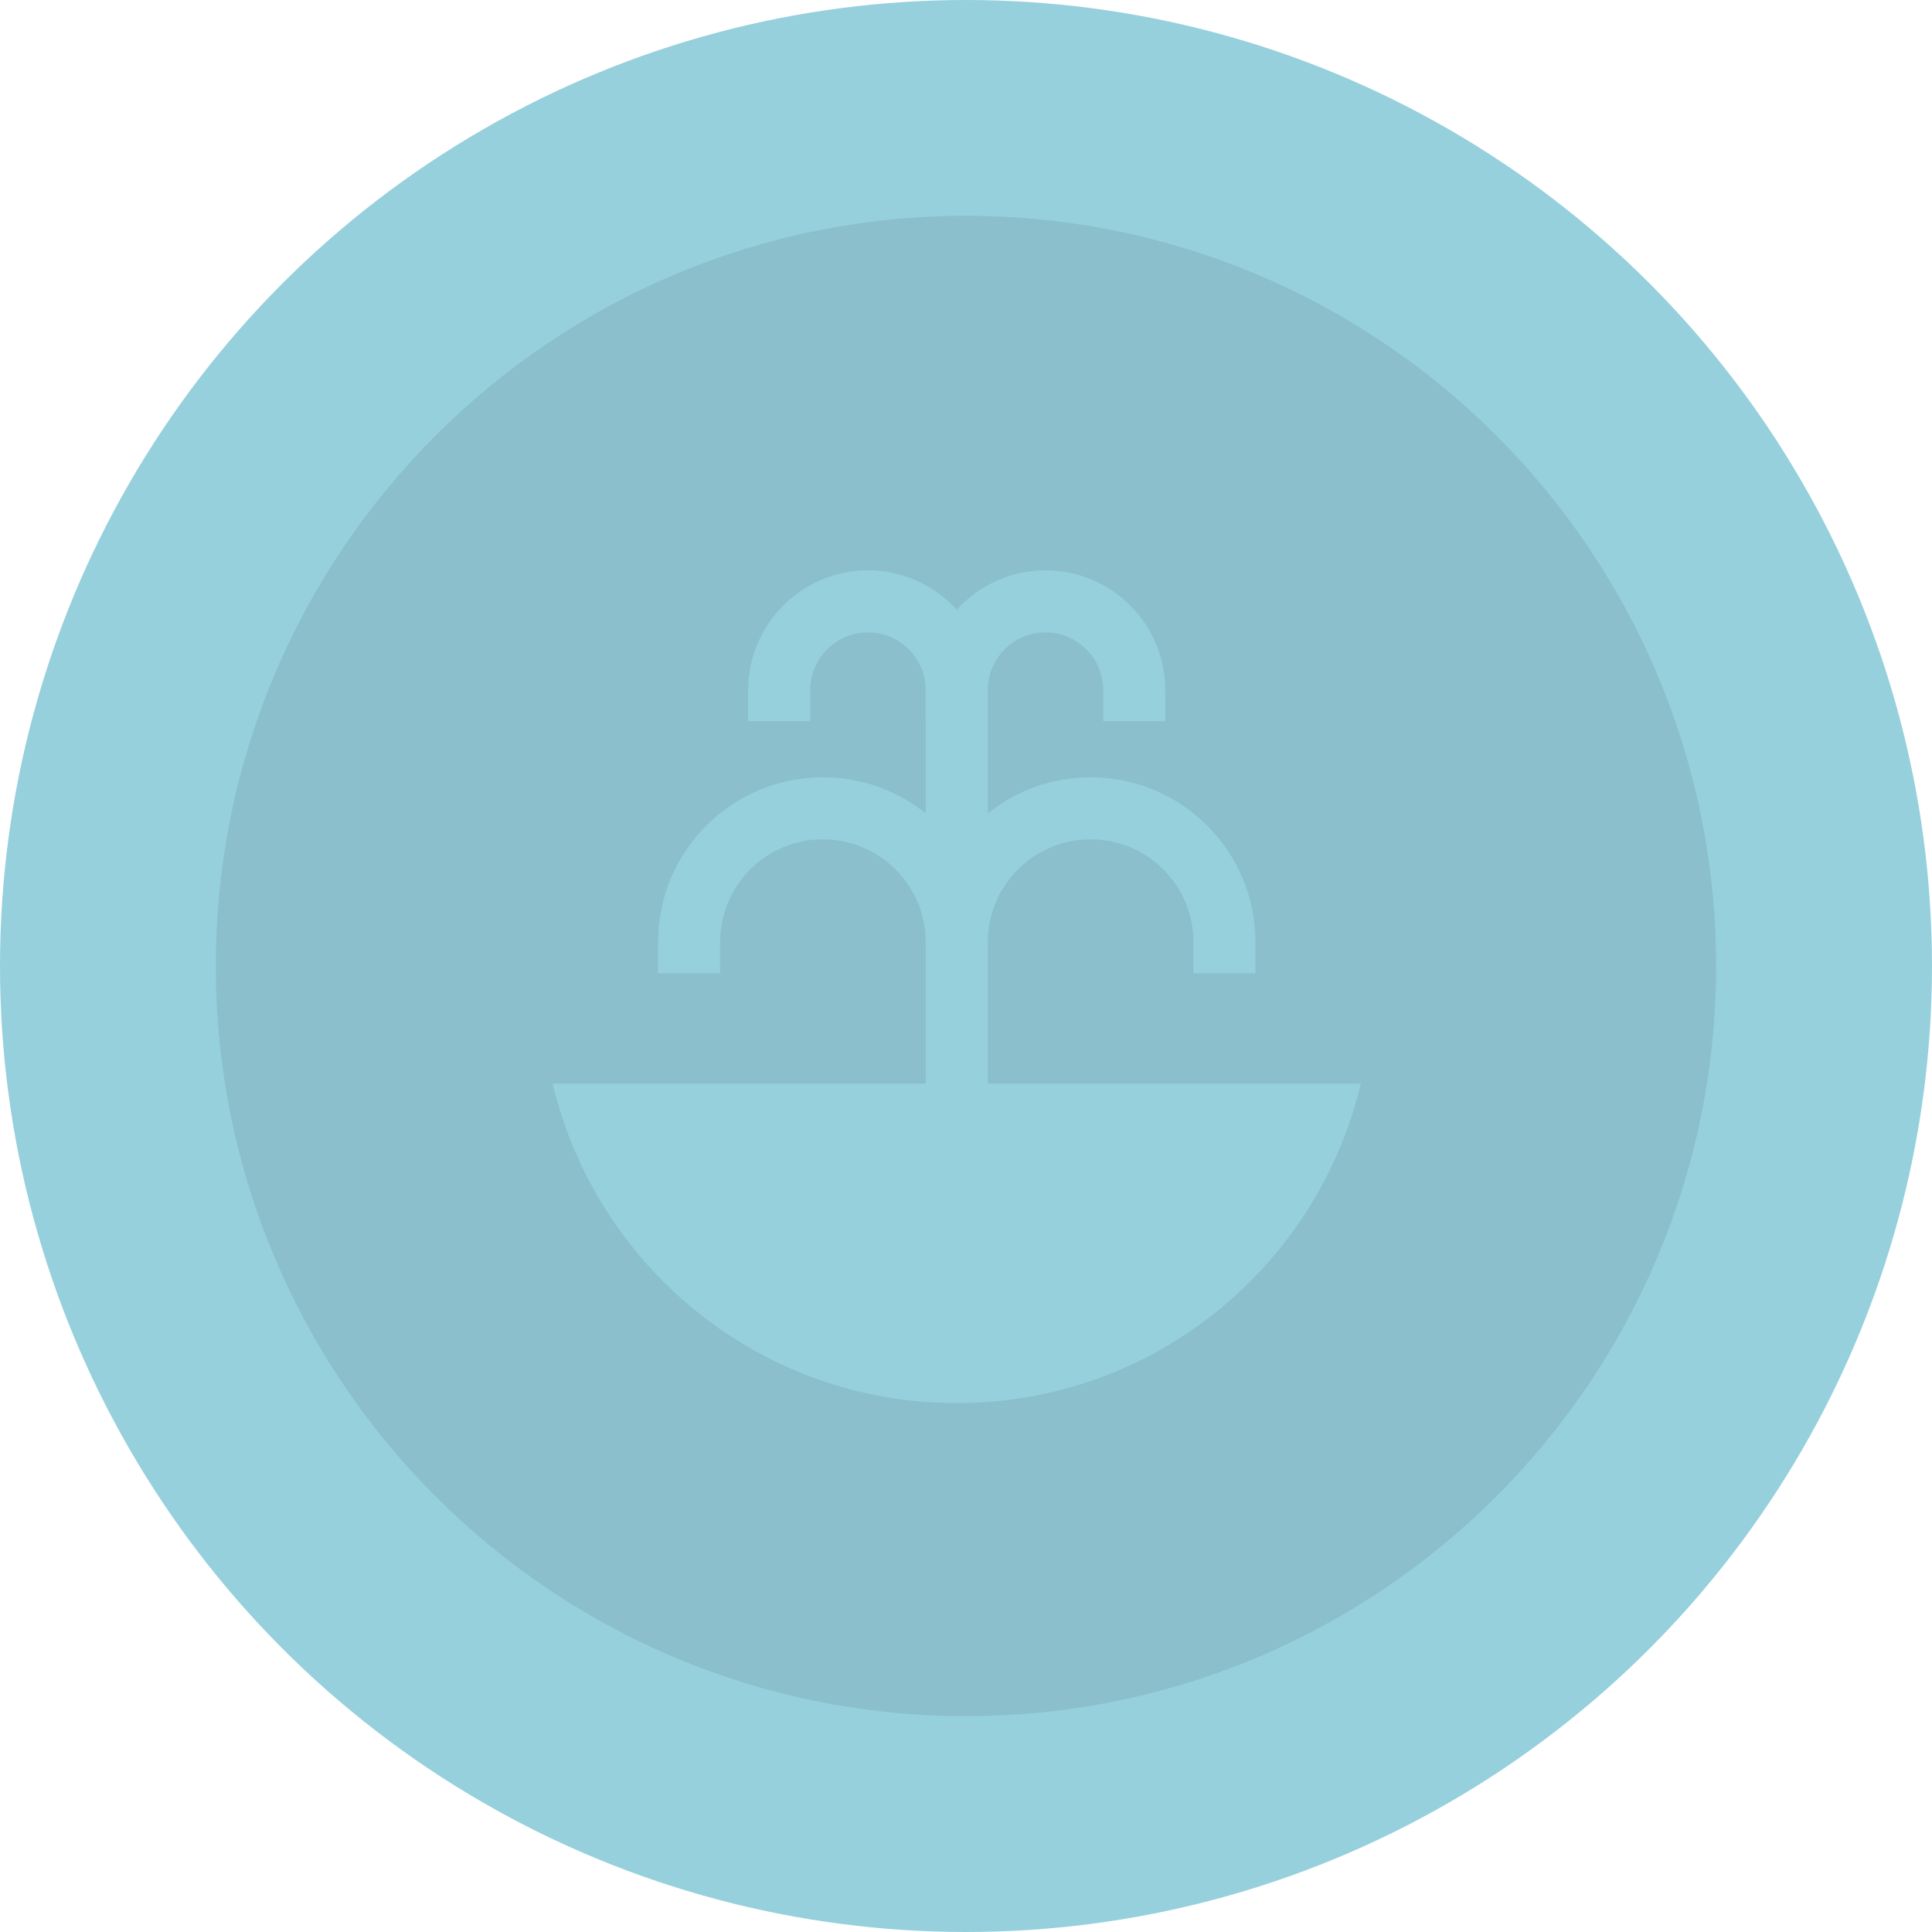<svg width="528" height="528" viewBox="0 0 528 528" fill="none" xmlns="http://www.w3.org/2000/svg">
<g clip-path="url(#clip0_649_1987)">
<circle cx="264" cy="264" r="264" fill="#96D0DD"/>
<g opacity="0.2" clip-path="url(#clip1_649_1987)">
<path opacity="0.418" fill-rule="evenodd" clip-rule="evenodd" d="M263.98 59C377.186 59 468.98 150.783 468.98 264C468.959 377.217 377.176 469 263.98 469C150.773 468.98 59 377.207 59 264C59 150.794 150.773 59 263.98 59ZM237.206 172.839C228.504 172.839 221.436 179.903 221.436 188.619V197.108H204.46V188.619C204.46 170.531 219.124 155.863 237.206 155.863C246.826 155.863 255.478 160.014 261.469 166.623C267.461 160.014 276.112 155.863 285.732 155.863C303.814 155.863 318.478 170.531 318.478 188.619V197.108H301.502V188.619C301.502 179.903 294.434 172.839 285.732 172.839C277.07 172.839 270.027 179.838 269.963 188.5V222.247C277.667 216.097 287.433 212.42 298.056 212.42C322.945 212.42 343.126 232.601 343.126 257.49V265.979H326.15V257.49C326.15 241.977 313.569 229.397 298.056 229.397C282.596 229.397 270.048 241.891 269.963 257.332V296.146H371.908C360.025 346.202 315.145 383.472 261.464 383.472C207.782 383.472 162.902 346.192 151.02 296.146H252.986V265.979H252.986V257.49V257.474C252.977 241.968 240.4 229.397 224.892 229.397C209.379 229.397 196.799 241.977 196.799 257.49V265.979H179.822V257.49C179.822 232.601 200.003 212.42 224.892 212.42C235.516 212.42 245.282 216.097 252.986 222.247V197.108H252.986H252.976V188.619C252.976 179.903 245.908 172.839 237.206 172.839Z" fill="black"/>
</g>
</g>
<defs>
<clipPath id="clip0_649_1987">
<rect width="528" height="528" fill="white"/>
</clipPath>
<clipPath id="clip1_649_1987">
<rect width="410" height="410" fill="white" transform="translate(59 59)"/>
</clipPath>
</defs>
</svg>
